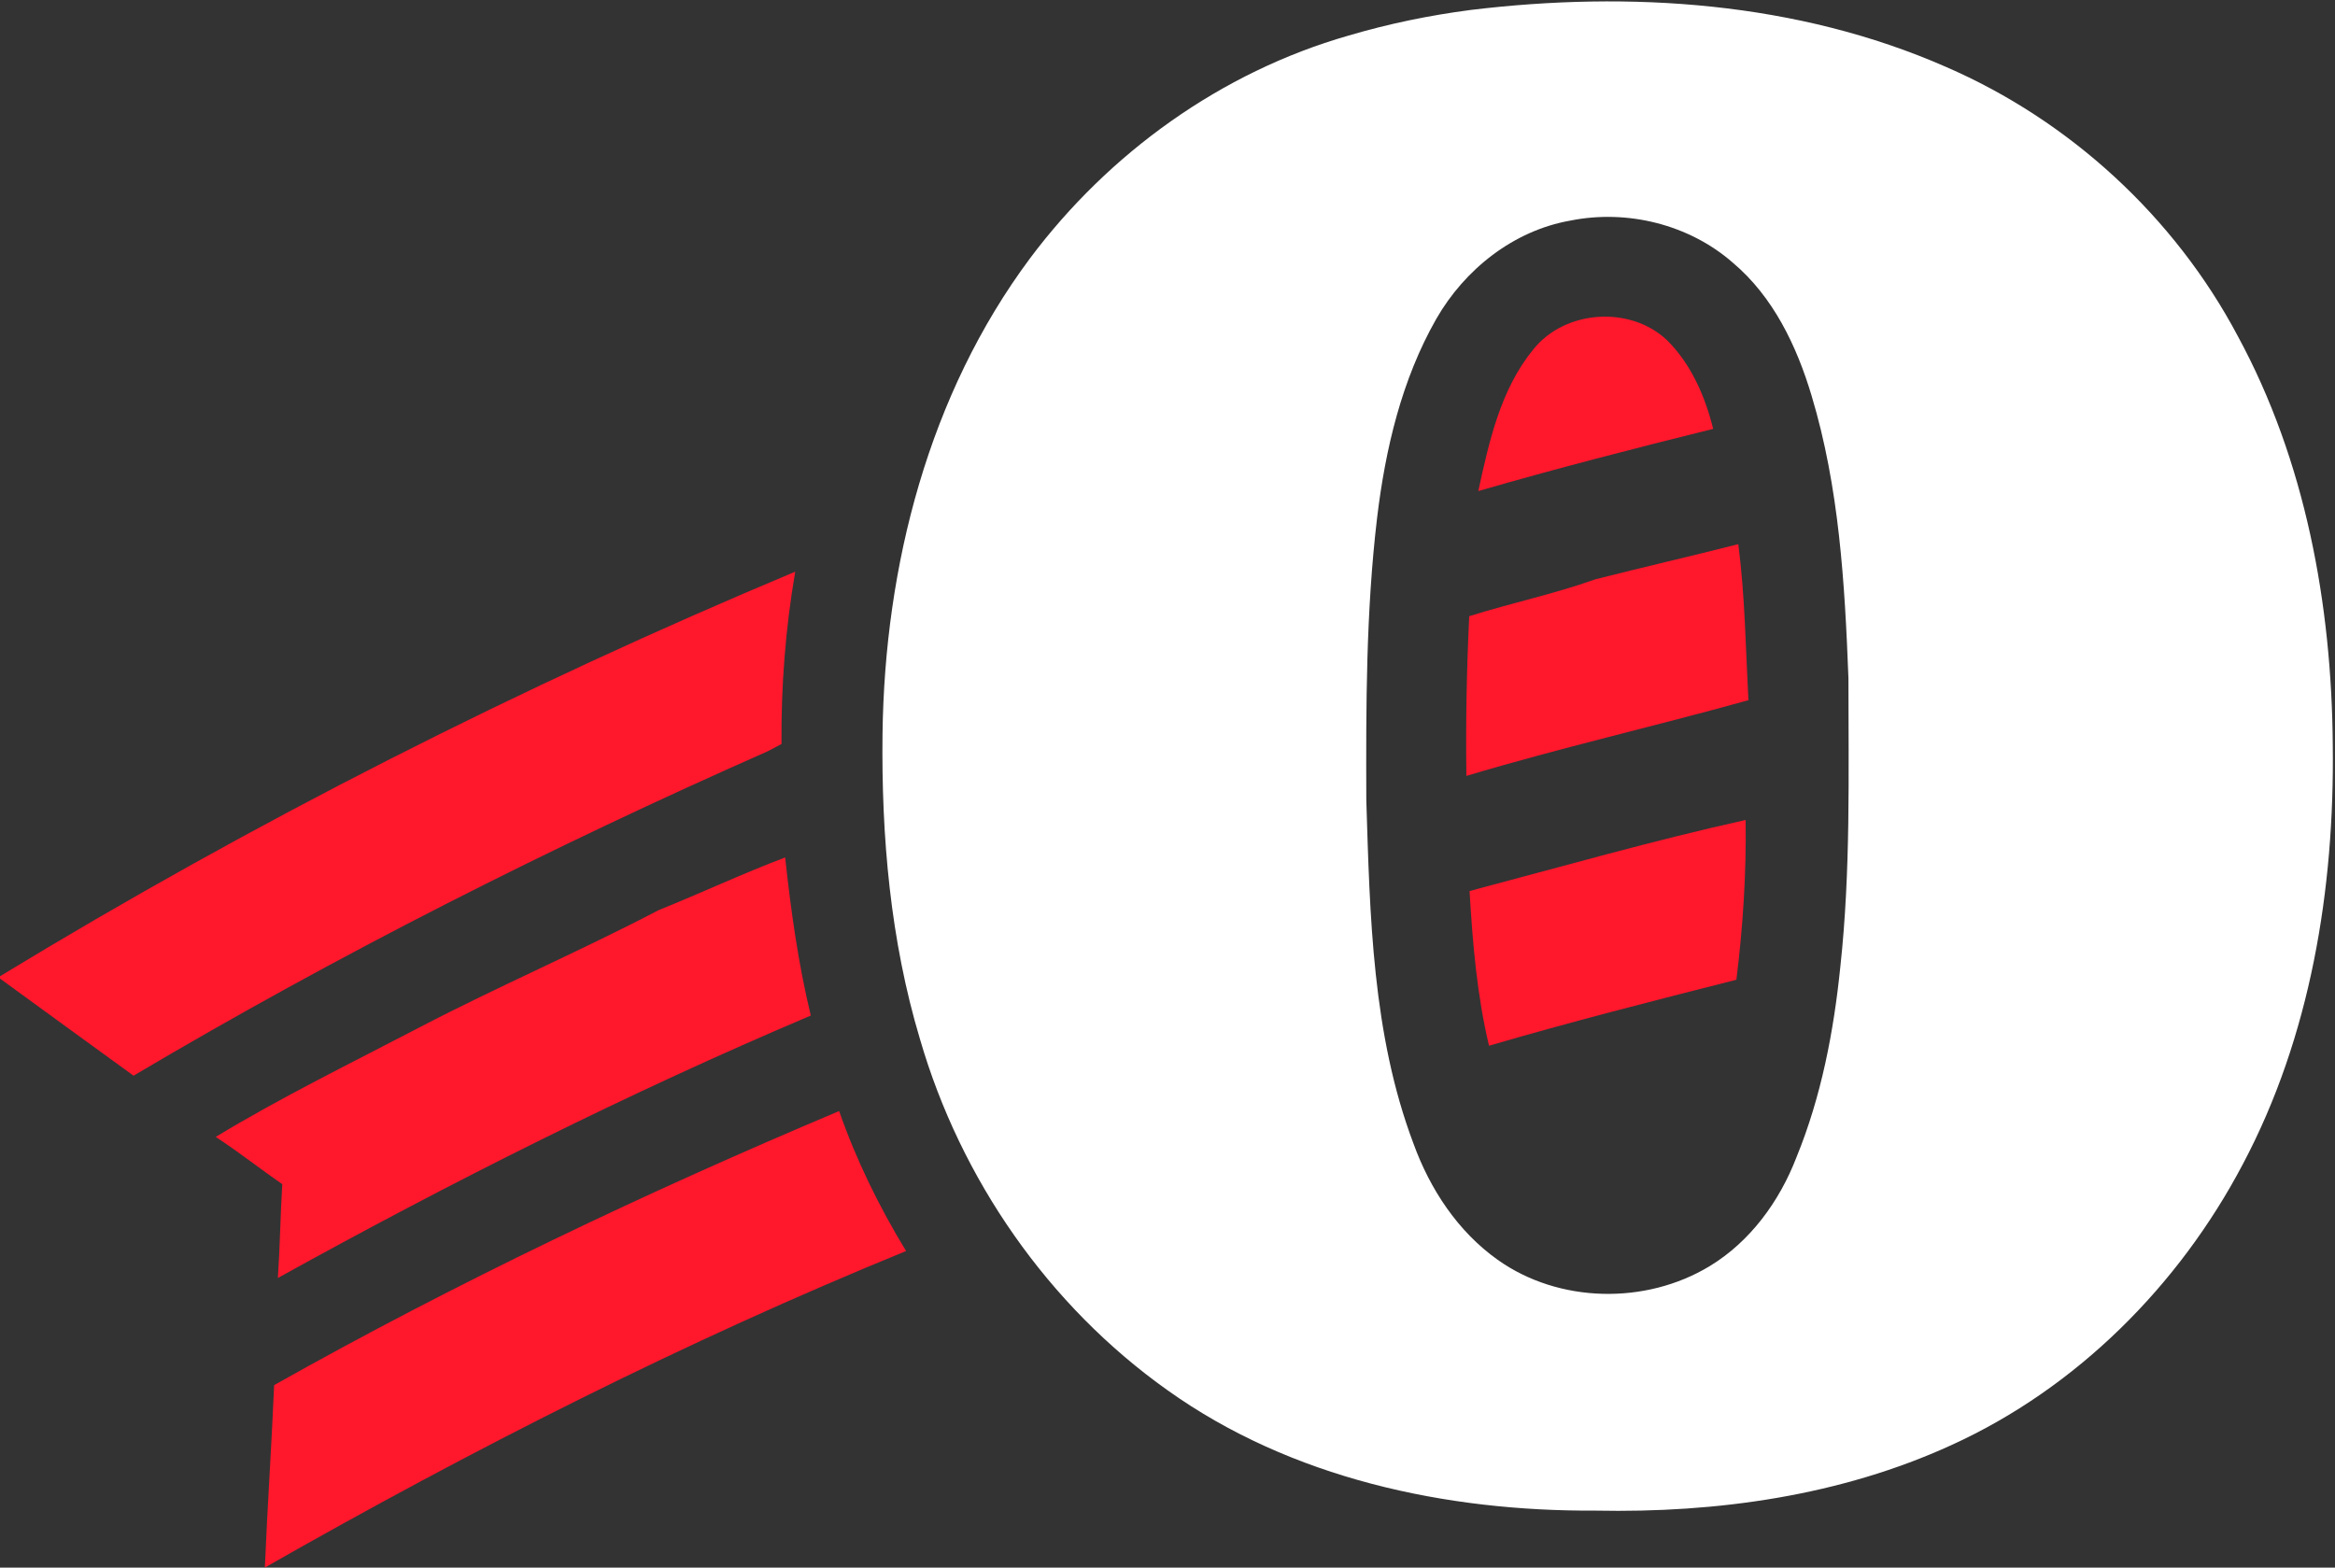 <svg xmlns="http://www.w3.org/2000/svg" width="420pt" height="282pt" viewBox="0 0 420 282"><rect x="0" y="0" width="420" height="282" fill="#333333" stroke="none"/><g id="#ffffffff"><path fill="#ffffff" opacity="1.00" d=" M 264.54 1.79 C 293.21 -1.68 323.28 0.30 349.99 12.02 C 372.27 21.67 391.13 38.98 402.51 60.45 C 414.69 82.90 419.41 108.72 419.60 134.07 C 419.92 159.93 415.63 186.42 403.40 209.47 C 391.92 231.26 373.55 249.69 351.03 259.95 C 331.07 269.09 308.81 272.19 287.00 271.75 C 260.07 271.90 232.22 265.96 210.00 250.09 C 188.57 234.88 172.80 212.14 165.48 186.94 C 160.15 169.17 158.52 150.49 158.74 132.00 C 159.13 101.80 167.05 70.93 185.28 46.46 C 199.48 27.49 219.68 12.96 242.53 6.41 C 249.73 4.28 257.09 2.76 264.54 1.79 M 282.48 39.68 C 272.25 41.47 263.46 48.45 258.35 57.36 C 252.12 68.29 249.19 80.76 247.70 93.16 C 245.70 110.01 245.70 127.01 245.76 143.96 C 246.41 164.72 246.82 186.06 254.25 205.74 C 257.22 213.93 262.23 221.54 269.39 226.63 C 280.40 234.46 296.02 234.74 307.52 227.77 C 314.83 223.34 320.09 216.09 323.13 208.19 C 327.60 197.26 329.84 185.56 331.03 173.85 C 332.90 156.62 332.48 139.28 332.48 121.98 C 331.83 104.93 330.81 87.65 325.86 71.21 C 323.19 62.26 318.96 53.39 311.70 47.27 C 303.83 40.37 292.69 37.63 282.48 39.68 Z"></path></g><g id="#ff172cff"><path fill="#ff172c" opacity="1.00" d=" M 275.81 62.84 C 281.50 55.73 293.20 54.95 299.82 61.17 C 304.16 65.45 306.71 71.30 308.15 77.15 C 294.01 80.66 279.90 84.29 265.90 88.34 C 267.84 79.45 269.90 70.04 275.81 62.84 Z"></path><path fill="#ff172c" opacity="1.00" d=" M 286.93 104.22 C 295.50 102.04 304.11 100.07 312.67 97.89 C 313.88 107.20 314.00 116.60 314.49 125.96 C 297.62 130.66 280.54 134.55 263.76 139.58 C 263.63 130.00 263.81 120.42 264.27 110.85 C 271.78 108.48 279.52 106.87 286.93 104.22 Z"></path><path fill="#ff172c" opacity="1.00" d=" M 0.00 175.62 C 45.75 147.79 93.66 123.52 143.04 102.84 C 141.28 113.07 140.49 123.47 140.57 133.84 C 139.75 134.29 138.92 134.72 138.09 135.15 C 99.01 152.41 60.80 171.73 24.02 193.51 C 16.02 187.68 7.99 181.89 0.00 176.04 L 0.00 175.62 Z"></path><path fill="#ff172c" opacity="1.00" d=" M 264.33 160.29 C 280.86 155.92 297.29 151.21 313.99 147.51 C 314.13 157.11 313.51 166.72 312.33 176.25 C 297.45 180.02 282.57 183.81 267.83 188.12 C 265.66 179.00 264.88 169.62 264.33 160.29 Z"></path><path fill="#ff172c" opacity="1.00" d=" M 118.48 163.72 C 126.10 160.66 133.54 157.15 141.23 154.25 C 142.26 163.80 143.58 173.34 145.84 182.69 C 113.02 196.61 81.15 212.64 49.98 229.90 C 50.36 224.28 50.43 218.65 50.77 213.03 C 46.75 210.24 42.90 207.20 38.80 204.52 C 50.67 197.33 63.19 191.23 75.49 184.80 C 89.65 177.42 104.35 171.11 118.48 163.72 Z"></path><path fill="#ff172c" opacity="1.00" d=" M 49.31 249.17 C 82.14 230.69 116.23 214.49 150.94 199.87 C 154.01 208.69 158.13 217.09 162.98 225.05 C 123.26 241.27 84.90 260.75 47.64 281.99 C 48.09 271.04 48.85 260.11 49.31 249.17 Z"></path></g></svg>